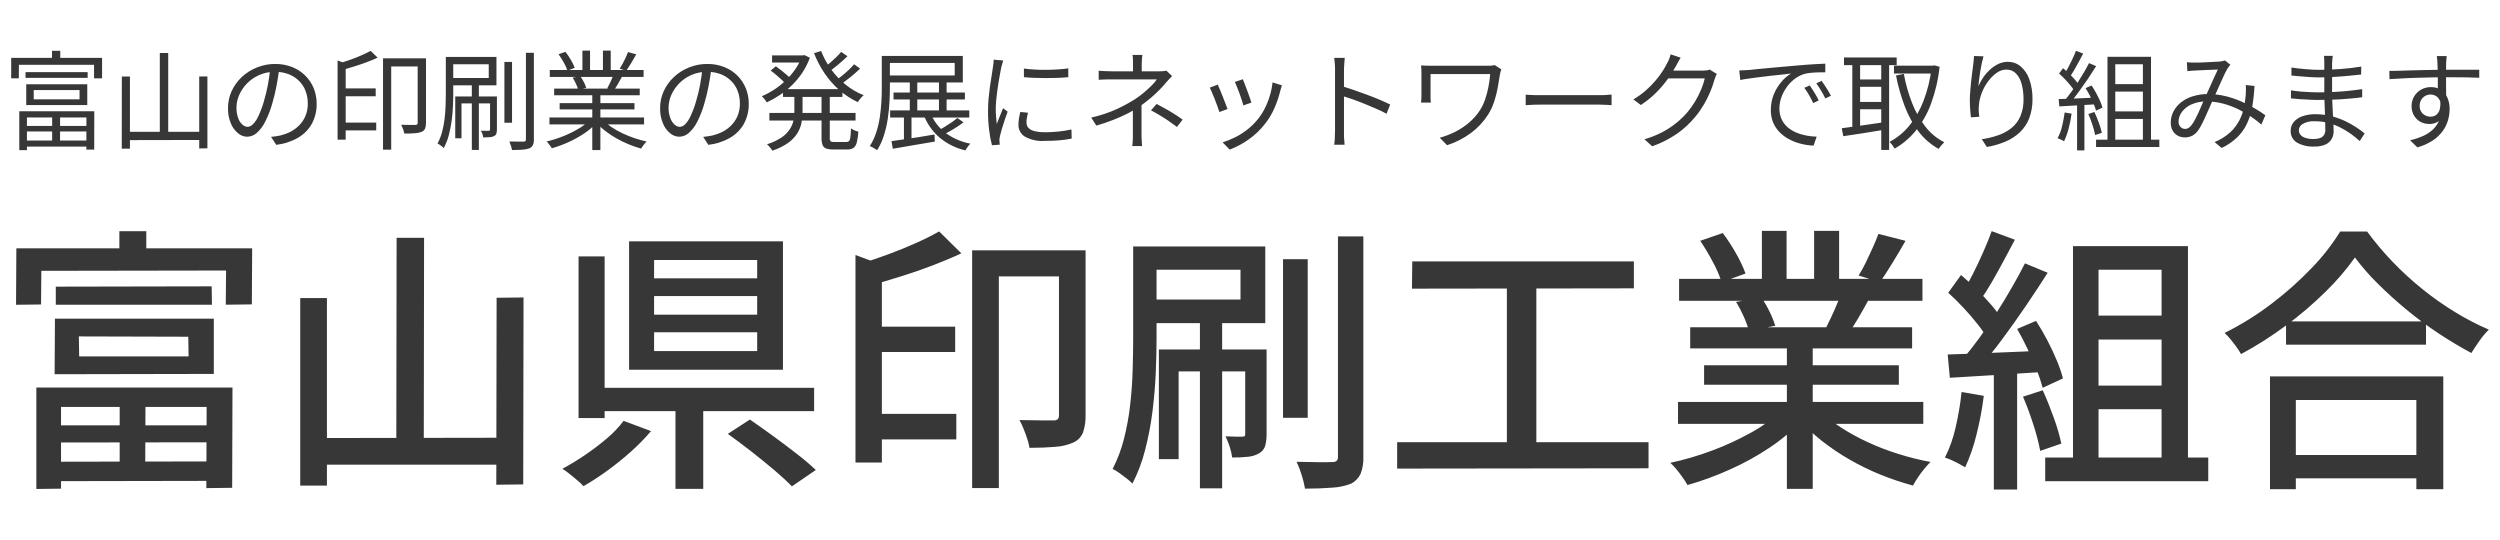 <?xml version="1.0" encoding="UTF-8"?><svg id="a" xmlns="http://www.w3.org/2000/svg" viewBox="0 0 324 70"><defs><style>.d{fill:#373737;}</style></defs><path id="b" class="d" d="M6.75,14.77h1.04s-.01,3.74-.01,3.74h-1.02v-3.74ZM3.31,9.35h8.05s0,.74,0,.74H3.31s0-.74,0-.74ZM4.37,11.67v1.2h5.94v-1.2s-5.94,0-5.94,0ZM3.4,10.92h7.91v2.7H3.4v-2.7ZM2.49,14.42h9.73s-.01,4.97-.01,4.97h-1.02s.01-4.17.01-4.17H3.49v4.24h-.99v-5.04ZM3.01,16.32h8.67v.72H3.01s0-.72,0-.72ZM3.03,18.21h8.62s0,.79,0,.79H3.03s0-.79,0-.79ZM6.75,6.58h1.06v1.55h-1.07v-1.55ZM1.44,7.5h11.79s0,2.65,0,2.65h-1.04s0-1.75,0-1.75H2.45s-.01,1.75-.01,1.75h-.99s0-2.65,0-2.65ZM20.71,6.87h1.09v10.82h-1.09V6.87ZM15.79,9.92h1.05v9.35h-1.06s.01-9.35.01-9.35ZM25.82,9.91h1.06v9.31l-1.06.02v-9.33ZM16.3,17.08h9.98v1.06s-9.97.02-9.97.02v-1.08ZM36.21,8.77c-.09.73-.21,1.49-.36,2.28-.14.78-.33,1.55-.55,2.31-.23.83-.54,1.64-.93,2.41-.27.55-.64,1.05-1.1,1.46-.34.31-.78.48-1.23.49-.44,0-.86-.17-1.19-.45-.42-.35-.74-.79-.94-1.3-.26-.63-.38-1.31-.36-1.99,0-.75.16-1.49.47-2.17.31-.68.75-1.29,1.3-1.81.57-.54,1.23-.96,1.96-1.25.76-.31,1.57-.47,2.39-.46.76-.01,1.51.13,2.22.41.63.25,1.21.63,1.69,1.11.46.47.83,1.02,1.08,1.63.26.64.38,1.32.38,2,.02.9-.2,1.79-.62,2.59-.42.76-1.04,1.38-1.79,1.82-.87.5-1.84.81-2.83.92l-.67-1.03c.22-.03.44-.06.64-.08.21-.03.39-.06.56-.1.45-.11.89-.27,1.31-.48.42-.22.81-.5,1.14-.84.34-.35.62-.76.81-1.22.21-.51.31-1.06.3-1.62,0-.54-.09-1.08-.28-1.59-.18-.49-.46-.93-.83-1.3-.38-.38-.83-.68-1.33-.88-.57-.22-1.18-.33-1.79-.32-.72-.01-1.42.13-2.08.42-.59.26-1.13.63-1.58,1.1-.42.43-.76.93-1,1.48-.22.5-.34,1.03-.35,1.57-.02.5.06.99.23,1.46.11.32.31.61.56.83.18.16.41.26.65.27.26-.02.51-.14.69-.33.3-.31.54-.68.71-1.07.29-.62.53-1.26.71-1.91.21-.7.39-1.42.52-2.14.14-.76.25-1.5.31-2.23h1.19ZM44.27,11.46h4.42v1.02h-4.42v-1.02ZM44.27,15.89h4.49v1.01h-4.49v-1.01ZM54.15,7.56h1.06v8.36c0,.25-.03.5-.12.74-.09.2-.25.35-.46.43-.29.11-.59.17-.89.18-.37.03-.81.04-1.34.04-.02-.13-.05-.25-.09-.37-.04-.13-.09-.27-.15-.41-.05-.12-.11-.24-.17-.36.42,0,.81.02,1.15.02s.59,0,.71,0c.08,0,.16-.02.22-.07.05-.07.07-.14.06-.22V7.56ZM43.75,7.84l1.05.39v9.87h-1.05V7.84ZM48.04,6.6l.9.87c-.42.2-.88.39-1.39.58s-1.03.37-1.58.54c-.54.17-1.07.33-1.58.48-.04-.15-.08-.3-.15-.45-.06-.15-.13-.3-.22-.43.48-.14.96-.3,1.46-.48s.97-.36,1.41-.56c.44-.2.82-.38,1.13-.55h0ZM49.64,7.56h5.11v1.05h-4.05v10.79h-1.06V7.56ZM65.37,8.03h.99v7.88h-.99v-7.88ZM68.17,6.84h1.02v11.21c.02.27-.03.53-.14.78-.1.18-.26.32-.45.4-.29.1-.59.15-.89.17-.38.03-.83.04-1.35.04-.04-.18-.08-.36-.14-.54-.06-.19-.13-.38-.21-.56.41,0,.79.01,1.15.01h.71c.08,0,.16-.02.23-.07.05-.07.07-.15.06-.24V6.84ZM61.15,10.99h.91v8.44h-.91v-8.44ZM63.52,12.5h.88v4.3c0,.18-.02.35-.07.52-.05.14-.16.25-.29.31-.18.09-.37.14-.57.15-.23.02-.51.03-.85.03-.01-.15-.05-.3-.1-.44-.05-.15-.12-.29-.2-.43.25,0,.47.01.65.01h.37c.05,0,.1-.02.14-.05.02-.04.03-.09.03-.13v-4.29ZM57.79,7.38h.95v4.73c0,.52-.01,1.09-.04,1.7-.03.61-.08,1.23-.17,1.87-.08.63-.21,1.25-.37,1.86-.15.58-.37,1.13-.66,1.66-.06-.08-.14-.15-.22-.22-.1-.08-.2-.15-.3-.22-.09-.06-.18-.12-.28-.16.26-.48.46-.99.6-1.52.15-.55.25-1.12.32-1.69.07-.58.11-1.15.13-1.71.02-.56.03-1.08.03-1.57v-4.73ZM58.31,7.38h6.03v3.68h-6.04v-.95h5.04v-1.78h-5.04v-.95ZM59,12.5h4.97v.9h-4.16v4.52h-.81v-5.42ZM71.21,15.22h12.26v.9h-12.26v-.9ZM71.25,9.07h12.16v.9h-12.16v-.9ZM71.83,11.48h11.08v.87h-11.09v-.87ZM72.53,13.37h9.7v.81h-9.7v-.81ZM76.77,11.88h1.04v7.57h-1.05v-7.57ZM75.48,6.56h.99v2.94h-.99v-2.94ZM78.14,6.56h1.01v2.88h-1.01v-2.88ZM76.43,15.58l.84.39c-.48.51-1.01.97-1.6,1.35-.64.43-1.32.8-2.03,1.12-.69.31-1.4.57-2.13.78-.05-.11-.12-.21-.19-.3-.07-.11-.15-.22-.24-.32-.07-.1-.16-.18-.25-.26.72-.17,1.42-.39,2.1-.66.69-.27,1.35-.59,1.99-.97.55-.31,1.06-.69,1.51-1.13ZM78.14,15.55c.33.34.69.64,1.08.9.45.3.91.57,1.4.8.51.24,1.04.46,1.57.64.53.18,1.07.33,1.61.45-.07.07-.16.17-.25.27s-.18.22-.26.34c-.07.1-.14.2-.2.31-.55-.16-1.09-.34-1.62-.56-.54-.22-1.07-.48-1.58-.77-.5-.28-.98-.6-1.43-.95-.42-.32-.81-.68-1.15-1.08l.81-.35ZM81.38,6.75l1.08.29c-.21.37-.42.75-.66,1.14s-.45.72-.64,1l-.85-.29c.13-.2.27-.42.4-.67.13-.25.26-.51.39-.77.12-.26.21-.49.29-.7ZM79.51,9.7l1.08.28c-.17.31-.34.61-.52.92-.18.3-.34.57-.5.8l-.87-.26c.14-.25.29-.54.44-.87.15-.33.28-.62.37-.87ZM72.38,7.03l.9-.31c.26.33.5.68.71,1.05.2.32.36.67.5,1.02l-.95.36c-.12-.36-.28-.71-.47-1.04-.21-.38-.44-.74-.69-1.09h0ZM74.22,10.06l.99-.18c.17.24.32.5.46.76.13.24.23.49.3.75l-1.04.21c-.08-.26-.17-.51-.29-.75-.12-.27-.27-.54-.43-.79h0ZM92.21,8.77c-.09.73-.21,1.49-.36,2.28-.14.78-.33,1.55-.55,2.31-.23.83-.54,1.64-.93,2.41-.27.55-.64,1.05-1.1,1.46-.34.31-.78.48-1.23.49-.44,0-.86-.17-1.19-.45-.42-.35-.74-.79-.94-1.3-.26-.63-.38-1.31-.36-1.99,0-.75.16-1.49.47-2.17.31-.68.75-1.29,1.3-1.81.57-.54,1.23-.96,1.96-1.25.76-.31,1.57-.47,2.39-.46.76-.01,1.51.13,2.22.41.63.25,1.21.63,1.69,1.11.46.47.83,1.02,1.08,1.63.26.64.38,1.32.38,2,.02.9-.2,1.79-.62,2.59-.42.76-1.04,1.38-1.79,1.82-.87.5-1.84.81-2.83.92l-.67-1.03c.22-.03.44-.06.64-.08.21-.03.39-.06.56-.1.45-.11.89-.27,1.31-.48.42-.22.81-.5,1.14-.84.34-.35.62-.76.81-1.22.21-.51.31-1.06.3-1.62,0-.54-.09-1.08-.28-1.59-.18-.49-.46-.93-.83-1.3-.38-.38-.83-.68-1.33-.88-.57-.22-1.18-.33-1.79-.32-.72-.01-1.42.13-2.08.42-.59.26-1.13.63-1.58,1.1-.42.43-.76.93-1,1.48-.22.5-.34,1.03-.35,1.57-.02.5.06.99.24,1.46.11.32.31.61.56.83.18.16.41.26.65.27.26-.02.51-.14.69-.33.3-.31.54-.68.71-1.07.29-.62.53-1.26.71-1.91.21-.7.39-1.42.52-2.14.14-.76.25-1.5.32-2.23h1.18ZM101.48,11.55h7.7v1.01h-7.7v-1.01ZM100.06,7.18h4.17v.92h-4.17v-.92ZM99.71,14.64h11.17v.98h-11.17v-.98ZM103.88,7.18h.18l.2-.04.7.34c-.25.68-.57,1.32-.97,1.93-.39.58-.84,1.13-1.34,1.62-.49.48-1.02.91-1.59,1.29-.54.36-1.11.68-1.69.95-.08-.15-.18-.29-.29-.42-.11-.13-.22-.26-.35-.38.55-.23,1.07-.51,1.57-.83.53-.34,1.02-.74,1.48-1.17.46-.44.88-.92,1.25-1.44.36-.51.65-1.06.88-1.64v-.2ZM102.96,12.02h1.05v2.41c0,.48-.04.97-.13,1.44-.09.49-.27.95-.53,1.38-.31.49-.71.91-1.18,1.25-.64.45-1.34.79-2.08,1.03-.05-.1-.11-.19-.18-.28-.08-.1-.16-.2-.25-.3-.08-.09-.16-.17-.25-.25.67-.21,1.31-.51,1.9-.9.42-.28.78-.64,1.06-1.07.23-.35.39-.74.47-1.15.07-.39.11-.78.11-1.18v-2.39ZM106.42,6.62c.33.85.77,1.66,1.31,2.39.54.74,1.17,1.41,1.89,1.98.7.57,1.48,1.02,2.31,1.35-.1.08-.19.16-.27.26-.09.11-.18.21-.27.32-.08.1-.15.2-.21.32-.85-.4-1.65-.91-2.36-1.53-.73-.64-1.38-1.37-1.93-2.17-.56-.83-1.03-1.71-1.39-2.65l.91-.28ZM99.88,9.15l.67-.56c.21.15.44.32.68.51.24.19.46.38.68.56.21.18.39.34.53.48l-.7.64c-.16-.18-.33-.35-.51-.51-.21-.19-.43-.39-.67-.59s-.46-.38-.69-.54ZM109.03,6.73l.8.56c-.35.35-.75.7-1.18,1.06s-.82.67-1.18.92l-.66-.5c.23-.18.49-.39.76-.62.28-.24.54-.48.8-.73.23-.22.44-.45.65-.7ZM110.69,8.33l.78.56c-.37.36-.79.73-1.26,1.11-.47.37-.9.7-1.29.97l-.64-.5c.25-.19.53-.4.83-.64.3-.24.59-.49.87-.76.28-.27.52-.51.71-.74h0ZM106.46,12.07h1.08v5.81c-.02.15.02.3.1.43.14.08.3.11.46.09h1.61c.13,0,.25-.04.34-.13.1-.15.15-.33.16-.51.03-.25.06-.63.08-1.12.14.1.29.18.45.25.16.07.33.13.5.17-.02.47-.09.94-.2,1.4-.06.28-.21.53-.43.71-.24.15-.53.22-.81.2h-1.83c-.31.01-.63-.03-.92-.13-.21-.08-.37-.25-.45-.46-.1-.29-.14-.6-.13-.91v-5.79ZM115.8,11.99h9.25v.9h-9.25v-.9ZM115.36,14.31h10.26v.92h-10.26v-.92ZM117.91,10.6h.97v4.19h-.97v-4.19ZM117.15,14.64h.98v3.77h-.98v-3.77ZM121.69,10.59h.99v4.16h-.99v-4.16ZM114.28,7.25h1.05v4.12c0,.59-.02,1.23-.06,1.93-.04.7-.11,1.41-.22,2.14-.11.72-.28,1.43-.5,2.13-.21.67-.5,1.31-.88,1.9-.07-.06-.17-.12-.28-.19-.11-.07-.23-.14-.34-.2-.1-.06-.21-.11-.32-.15.36-.56.64-1.16.84-1.79.21-.65.36-1.31.46-1.98.1-.68.16-1.34.2-1.98s.05-1.25.05-1.81v-4.12ZM114.9,7.25h9.88v3.44h-9.88v-.91h8.83v-1.62h-8.83v-.91ZM115.54,18.29l1.6-.23c.61-.09,1.25-.19,1.93-.29s1.36-.22,2.04-.34l.04.92c-.96.17-1.93.33-2.89.49-.97.16-1.81.3-2.55.44l-.17-.98ZM120.6,14.68c.4,1,1.07,1.88,1.93,2.53.96.71,2.06,1.19,3.23,1.41-.13.12-.25.26-.35.41-.11.15-.21.3-.29.46-1.23-.28-2.38-.85-3.35-1.66-.92-.79-1.62-1.8-2.06-2.93l.88-.21ZM124.07,15.29l.8.56c-.41.32-.84.61-1.28.87-.47.28-.9.52-1.29.71l-.67-.52c.25-.14.53-.3.83-.49.3-.19.6-.38.88-.57.25-.17.5-.36.73-.56h0ZM132.69,8.88c.38.06.83.1,1.34.13s1.04.05,1.58.04,1.07-.02,1.57-.06c.5-.03.92-.08,1.27-.13v1.14c-.37.04-.81.07-1.31.09-.5.02-1.02.03-1.55.03s-1.06-.01-1.56-.03-.95-.05-1.33-.09v-1.12ZM133.24,14.58c-.07.25-.12.48-.15.69-.04.2-.06.4-.06.6,0,.16.03.32.1.47.08.17.21.31.36.41.22.14.47.23.72.28.39.08.78.11,1.18.11.6,0,1.2-.03,1.79-.09.56-.06,1.13-.15,1.68-.27l.03,1.18c-.51.1-1.02.18-1.53.22-.58.05-1.24.08-1.97.08-.9.07-1.79-.13-2.58-.56-.52-.33-.84-.92-.82-1.54,0-.25.02-.5.06-.75.04-.27.1-.57.18-.9l1.01.1ZM130.02,7.81c-.02.07-.04.17-.08.29l-.1.35c-.03.12-.06.22-.08.3-.05.26-.1.56-.17.9-.07.34-.13.7-.19,1.09-.06.39-.12.78-.17,1.18s-.09.78-.13,1.15c-.03.37-.05.72-.05,1.04,0,.35.01.67.04.98.02.31.05.63.09.98.08-.21.17-.44.27-.69s.19-.48.29-.72c.1-.24.18-.45.26-.64l.59.45c-.12.33-.25.7-.39,1.11s-.26.79-.37,1.16c-.11.37-.18.66-.23.88-.02.1-.04.21-.06.34-.02.1-.02.2-.01.29,0,.07.02.16.02.25,0,.09.01.17.02.25l-1.01.07c-.17-.63-.29-1.27-.36-1.91-.11-.86-.16-1.72-.15-2.58,0-.51.02-1.04.07-1.57.05-.54.11-1.06.18-1.57.07-.51.15-.98.22-1.4s.12-.78.16-1.07c.03-.17.05-.34.07-.51.02-.16.03-.32.03-.48l1.25.11ZM148.05,7.12c-.03.19-.05.39-.06.59-.01.23-.02.45-.02.64v1.38h-1.13v-1.38c0-.2,0-.41-.01-.64,0-.2-.02-.39-.06-.59h1.29ZM151.89,9.87c-.12.13-.25.27-.4.42-.15.15-.27.29-.38.42-.23.29-.52.61-.86.95-.34.35-.71.69-1.12,1.04-.41.35-.84.68-1.28.99-.52.36-1.07.69-1.63.98-.62.31-1.25.6-1.9.85-.68.27-1.42.52-2.23.76l-.67-1.04c1.15-.26,2.28-.63,3.35-1.12.8-.37,1.57-.79,2.32-1.26.41-.27.81-.56,1.18-.88.37-.31.7-.62.99-.91.25-.24.47-.5.66-.78h-5.81c-.16,0-.35,0-.57,0s-.43.01-.63.02c-.2,0-.38.02-.52.03v-1.17c.23.02.52.03.85.05s.61.02.85.02h6.19c.16,0,.32,0,.48-.02.14-.01.27-.03.41-.06l.73.7ZM147.94,13.1v.97c0,.37,0,.76,0,1.16,0,.41,0,.8,0,1.17v.98c0,.16,0,.33.01.52,0,.19.02.37.03.55,0,.18.02.34.03.48h-1.27c.02-.13.04-.29.05-.46.01-.17.02-.36.03-.55,0-.19,0-.37,0-.52v-.92c0-.34,0-.69,0-1.05,0-.36,0-.7,0-1.02v-.8l1.12-.49ZM152.55,16.46c-.4-.3-.78-.57-1.13-.81s-.7-.46-1.06-.68c-.35-.21-.75-.44-1.19-.67l.73-.83c.44.23.83.45,1.18.64.35.2.7.4,1.04.62.34.21.73.47,1.15.77l-.73.95ZM161.07,10.27c.07.14.15.35.25.62s.21.57.33.88c.12.31.22.6.32.88.09.28.16.49.21.65l-1.04.36c-.04-.16-.1-.37-.19-.64-.09-.27-.19-.56-.3-.88-.11-.31-.22-.6-.34-.88l-.27-.64,1.02-.35ZM166.14,11.06c-.05.14-.09.27-.12.38s-.06.22-.09.32c-.19.77-.44,1.52-.76,2.25-.32.73-.73,1.42-1.23,2.05-.62.79-1.35,1.49-2.18,2.06-.74.52-1.54.94-2.39,1.27l-.92-.94c.57-.18,1.12-.4,1.65-.67.56-.28,1.09-.62,1.58-1.01.49-.38.93-.82,1.32-1.3.35-.43.65-.89.9-1.39.27-.52.49-1.07.66-1.64.18-.58.3-1.17.36-1.76l1.21.38ZM157.82,10.97c.07.16.17.37.28.64.11.27.23.57.36.89.13.32.25.63.36.92s.21.53.27.71l-1.06.39c-.06-.18-.14-.42-.24-.72s-.23-.62-.36-.95c-.13-.33-.26-.63-.37-.9s-.21-.47-.27-.59l1.04-.4ZM173.02,17.1v-8.15c0-.2,0-.43-.03-.71-.02-.25-.04-.5-.08-.74h1.37c-.02.21-.04.45-.06.73-.02.28-.04.52-.04.73v2.93c0,.57,0,1.14,0,1.71s0,1.09,0,1.58v1.92c0,.15,0,.32,0,.52,0,.2.02.4.04.6.02.2.03.38.04.54h-1.35c.04-.26.07-.53.08-.8.01-.31.02-.6.02-.86h0ZM173.95,11.17c.46.14.96.31,1.52.5.56.19,1.12.4,1.7.61.58.21,1.13.43,1.65.65s.97.43,1.35.62l-.48,1.19c-.4-.22-.85-.45-1.36-.66-.51-.22-1.02-.44-1.55-.65-.53-.21-1.04-.41-1.53-.58-.49-.17-.93-.31-1.31-.43v-1.25ZM194.57,9s-.04.11-.07.2c-.03.08-.05.17-.07.26-.02.09-.03.16-.04.2-.08.55-.18,1.13-.29,1.73-.11.61-.27,1.21-.46,1.8-.2.6-.46,1.16-.8,1.69-.59.92-1.35,1.73-2.23,2.37-.93.69-1.96,1.22-3.07,1.57l-.95-.97c.69-.19,1.37-.45,2.01-.77.65-.33,1.25-.73,1.8-1.2.54-.46,1.01-.99,1.4-1.59.28-.44.5-.91.67-1.4.18-.53.32-1.07.43-1.62.11-.55.18-1.11.23-1.67h-7.73v2.8c0,.1,0,.24,0,.4,0,.16.02.33.04.5h-1.27c.02-.17.03-.33.04-.48,0-.15.01-.29.01-.42v-2.98c0-.16,0-.31-.01-.47s-.02-.31-.04-.47c.2,0,.42.02.66.03s.52.01.83.01h7.18c.16,0,.32,0,.47-.02.14-.01.28-.03.41-.06l.85.54ZM197.73,12.27l.52.03c.21.01.43.02.68.03.25,0,.5,0,.75,0h7.67c.35,0,.66,0,.91-.03s.45-.03.6-.04v1.37l-.62-.04c-.28-.02-.57-.03-.88-.03h-7.69c-.38,0-.75,0-1.09.02s-.63.03-.85.05v-1.37ZM222.51,9.59c-.07.11-.14.23-.18.36-.06.14-.1.27-.14.39-.14.52-.32,1.04-.53,1.53-.24.58-.52,1.14-.84,1.68-.33.56-.7,1.1-1.12,1.6-.66.8-1.43,1.51-2.27,2.12-1.02.71-2.13,1.28-3.3,1.69l-1.01-.91c.8-.23,1.57-.54,2.31-.92.65-.34,1.26-.74,1.83-1.2.52-.42,1.01-.89,1.44-1.4.37-.44.71-.92,1-1.41.3-.5.55-1.01.78-1.55.19-.45.35-.93.46-1.41h-5.19l.45-1.01h4.47c.17,0,.35-.01.52-.03.13-.02.27-.05.39-.1l.94.58ZM217.82,7.46c-.12.19-.24.39-.35.6-.11.21-.2.38-.27.51-.32.57-.67,1.13-1.05,1.66-.45.63-.95,1.21-1.5,1.76-.61.61-1.28,1.15-2,1.62l-.97-.73c.58-.33,1.12-.72,1.62-1.16.45-.39.87-.82,1.26-1.28.33-.39.64-.8.92-1.23.22-.34.42-.7.6-1.06.1-.16.18-.33.24-.51.08-.19.14-.39.19-.6l1.3.43ZM225.41,9.13c.26,0,.5-.02.72-.03l.52-.03c.22-.03.55-.06.97-.1s.91-.09,1.46-.14c.55-.05,1.14-.1,1.78-.16l1.92-.17c.51-.05,1-.09,1.46-.12s.88-.06,1.27-.08c.39-.02.74-.04,1.05-.05v1.12c-.26,0-.56,0-.9.01-.34,0-.67.03-.99.06-.29.02-.58.07-.85.15-.49.15-.94.4-1.34.72-.39.32-.73.69-1.01,1.11-.27.4-.49.84-.64,1.3-.14.42-.21.86-.22,1.3-.01.49.08.97.28,1.42.18.39.44.74.76,1.03.33.28.7.52,1.1.69.42.18.86.31,1.31.4.45.09.92.14,1.38.15l-.4,1.16c-.53-.02-1.05-.09-1.57-.22-.52-.12-1.02-.31-1.5-.55-.47-.23-.9-.54-1.27-.9-.37-.36-.67-.8-.88-1.27-.22-.53-.33-1.09-.32-1.67,0-.69.12-1.38.38-2.02.24-.59.57-1.14.99-1.63.35-.43.77-.79,1.25-1.08-.3.04-.67.08-1.11.13l-1.42.15c-.5.05-1.01.11-1.52.18s-.98.13-1.42.19c-.44.06-.81.12-1.11.19l-.13-1.22ZM234.55,11.07c.1.15.23.34.37.57.14.23.29.46.43.7.13.22.25.45.35.68l-.71.34c-.16-.35-.34-.69-.53-1.03-.19-.33-.39-.64-.62-.95l.71-.31ZM236.08,10.48c.11.15.24.34.39.56s.3.46.44.69c.14.24.27.46.38.68l-.73.35c-.17-.35-.35-.69-.55-1.02-.2-.34-.41-.65-.62-.94l.69-.32ZM245.46,8.51h5.18v1.02h-5.18v-1.02ZM238.98,7.45h6.83v.99h-6.83v-.99ZM240.62,10.3h3.63v.95h-3.62v-.95ZM240.62,13.21h3.63v.95h-3.62v-.95ZM250.32,8.51h.2l.18-.04.67.18c-.17,1.66-.56,3.29-1.13,4.85-.47,1.26-1.14,2.43-1.98,3.47-.76.92-1.67,1.69-2.7,2.29-.08-.13-.19-.29-.32-.46-.11-.15-.23-.29-.36-.41.96-.51,1.82-1.2,2.51-2.04.8-.97,1.43-2.06,1.88-3.23.54-1.4.9-2.87,1.06-4.37v-.24ZM246.74,9.59c.23,1.28.59,2.54,1.06,3.75.42,1.09,1,2.12,1.71,3.05.66.86,1.51,1.56,2.47,2.05-.09.08-.17.16-.25.25-.09.1-.18.21-.27.31-.08.1-.15.2-.21.3-1.01-.56-1.9-1.33-2.6-2.25-.75-.99-1.34-2.08-1.78-3.23-.5-1.31-.88-2.66-1.15-4.04l1.01-.2ZM240.06,7.82h1.01v9.09h-1.01V7.82ZM243.81,7.82h1.02v11.61h-1.02V7.82ZM238.69,16.62c.47-.07,1-.14,1.6-.22s1.24-.17,1.91-.27c.68-.1,1.36-.2,2.04-.3l.06.97c-.96.16-1.92.32-2.88.47-.96.15-1.8.28-2.53.38l-.2-1.04ZM257.06,7.29c-.07.26-.15.56-.22.9-.07.34-.14.69-.2,1.06-.06.37-.11.72-.15,1.06-.04.34-.07.63-.09.87.16-.38.36-.75.59-1.09.25-.38.54-.72.87-1.03.33-.31.7-.56,1.1-.76.39-.19.82-.29,1.25-.29.61,0,1.19.2,1.66.59.52.45.91,1.02,1.13,1.67.29.82.42,1.68.41,2.55.02.86-.13,1.72-.43,2.53-.27.69-.69,1.3-1.22,1.81-.55.51-1.18.91-1.87,1.2-.77.32-1.57.55-2.39.69l-.66-1.01c.72-.1,1.43-.27,2.12-.51.63-.21,1.21-.53,1.73-.94.5-.41.9-.93,1.15-1.52.29-.71.43-1.47.41-2.24,0-.66-.08-1.33-.25-1.97-.13-.51-.38-.97-.74-1.35-.33-.33-.77-.5-1.23-.49-.45,0-.89.15-1.26.42-.42.3-.79.67-1.1,1.09-.33.44-.6.92-.8,1.43-.19.46-.32.95-.38,1.45-.04.26-.05.53-.05.8,0,.31.03.62.08.92l-1.08.08c-.04-.26-.07-.58-.1-.97-.03-.38-.05-.8-.05-1.26,0-.33.02-.69.05-1.1s.07-.82.11-1.23c.04-.42.09-.82.14-1.2l.13-.99c.03-.21.05-.42.07-.62.02-.2.03-.39.04-.58l1.23.04ZM273.68,10.9h4.54v.97h-4.54v-.97ZM273.68,14.44h4.54v.97h-4.54v-.97ZM273.13,7.36h5.64v11.33h-1.05v-10.36h-3.58v10.36h-1.01V7.36ZM271.65,18.1h8.2v.95h-8.2v-.95ZM269.04,6.58l.94.36c-.17.33-.35.69-.56,1.06-.21.38-.41.73-.6,1.07-.2.34-.39.64-.57.9l-.74-.32c.18-.27.36-.59.55-.94.19-.36.37-.73.55-1.11.18-.38.33-.72.44-1.03h0ZM270.74,8.18l.92.39c-.33.53-.69,1.09-1.08,1.67-.4.58-.8,1.15-1.2,1.7-.4.55-.78,1.03-1.13,1.43l-.67-.35c.27-.32.55-.68.84-1.08.29-.4.58-.82.86-1.26.28-.44.55-.87.8-1.3s.47-.83.66-1.21h0ZM266.85,9.54l.52-.7c.26.21.53.45.8.71s.52.52.74.78c.19.21.37.45.52.69l-.56.81c-.16-.26-.33-.51-.52-.74-.22-.27-.46-.54-.72-.81-.26-.27-.52-.52-.78-.75h0ZM270.29,11.42l.78-.34c.21.31.4.63.59.98.19.35.35.68.5,1.01.13.28.24.58.32.88l-.83.39c-.09-.31-.2-.61-.32-.9-.14-.33-.3-.68-.48-1.04-.17-.34-.36-.67-.57-.99h0ZM266.81,12.84c.63-.02,1.38-.04,2.25-.08.88-.03,1.78-.07,2.7-.12v.87c-.89.06-1.75.11-2.6.15l-2.27.13-.09-.95ZM270.65,14.78l.78-.27c.21.43.4.9.58,1.4.16.42.29.86.39,1.3l-.87.29c-.09-.45-.2-.89-.35-1.32-.17-.51-.34-.98-.53-1.41h0ZM267.58,14.58l.9.15c-.09.66-.22,1.31-.39,1.95-.14.56-.34,1.11-.59,1.63-.08-.05-.16-.1-.24-.14l-.31-.14c-.09-.05-.19-.09-.29-.12.26-.48.46-1,.58-1.53.14-.59.26-1.19.34-1.8h0ZM269.19,13.24h.95v6.25h-.95v-6.25ZM283.43,8.07l.55.03c.19,0,.36.01.5.01.19,0,.43,0,.72-.01s.6-.02.92-.04c.32-.02.62-.03.9-.05s.49-.03.63-.03c.14-.02.27-.04.39-.06.11-.02.21-.05.32-.09l.7.57c-.07.07-.13.15-.19.22s-.12.15-.17.24c-.2.33-.37.68-.53,1.03-.21.44-.42.92-.65,1.44-.23.52-.45,1.02-.68,1.49l-.45,1.03-.5,1.12c-.17.38-.33.73-.5,1.06-.14.28-.29.55-.47.81-.2.31-.48.57-.8.75-.3.15-.63.22-.97.22-.49.01-.96-.17-1.3-.52-.36-.38-.54-.88-.52-1.4,0-.51.12-1.01.36-1.46.24-.46.58-.86.99-1.18.46-.35.97-.62,1.53-.78.63-.19,1.29-.29,1.95-.28.77,0,1.53.09,2.27.27.71.17,1.39.41,2.06.7.6.27,1.18.57,1.75.9.53.31.98.6,1.35.88l-.52,1.2c-.44-.38-.9-.73-1.39-1.06-.53-.36-1.1-.68-1.68-.96-.62-.29-1.26-.53-1.92-.7-.68-.18-1.39-.27-2.09-.27-.68-.02-1.35.11-1.97.38-.49.21-.92.55-1.25.98-.27.36-.42.79-.43,1.24-.02.26.08.52.26.71.15.16.36.24.58.25.15,0,.3-.04.43-.11.16-.1.3-.23.41-.38.17-.23.32-.46.45-.71.15-.28.3-.58.45-.91.15-.33.29-.66.43-.99.14-.33.28-.65.42-.94.19-.41.38-.84.57-1.27.19-.44.38-.86.57-1.27.19-.41.37-.78.52-1.12-.14,0-.34.02-.6.03s-.54.02-.83.03l-.85.04-.64.03c-.15,0-.32.02-.5.03-.18.01-.36.03-.53.05l-.06-1.13ZM292.18,11.14c-.04.91-.14,1.81-.29,2.7-.13.76-.36,1.5-.69,2.2-.31.66-.74,1.25-1.26,1.76-.59.56-1.27,1.03-2.01,1.38l-.92-.77c.73-.29,1.41-.71,2-1.24.49-.44.89-.97,1.2-1.55.28-.53.48-1.1.6-1.69.11-.54.19-1.08.24-1.62,0-.21.02-.43.02-.66,0-.21,0-.42-.02-.63l1.13.12ZM302.33,7.22c-.02.12-.04.26-.05.41-.01.15-.03.33-.04.53,0,.14,0,.35,0,.63,0,.28,0,.59,0,.94v2.04c0,.47,0,.96.03,1.47s.04,1.01.07,1.5c.03.49.05.93.07,1.33.02.4.03.72.03.95,0,.33-.08.65-.23.94-.17.32-.44.58-.77.74-.46.21-.96.31-1.46.29-.8.05-1.61-.13-2.31-.52-.52-.33-.83-.92-.8-1.53,0-.41.13-.8.39-1.12.3-.35.68-.6,1.11-.75.56-.19,1.15-.29,1.74-.27.7,0,1.4.08,2.08.26.61.16,1.21.38,1.79.65.5.24.98.51,1.44.82.42.28.77.54,1.04.76l-.64.99c-.35-.32-.71-.62-1.1-.9-.43-.31-.89-.58-1.36-.83-.5-.26-1.03-.46-1.58-.61-.59-.16-1.19-.23-1.8-.23-.53-.03-1.06.08-1.53.34-.31.16-.51.48-.52.83,0,.21.07.41.2.57.17.2.38.34.63.41.36.11.74.17,1.12.15.25,0,.5-.03.74-.1.21-.06.4-.19.54-.37.15-.22.22-.48.2-.74,0-.27,0-.62-.02-1.06-.01-.43-.03-.9-.04-1.38-.02-.49-.04-.96-.05-1.42-.01-.46-.02-.84-.02-1.15v-1.96c0-.33,0-.64,0-.94,0-.3,0-.57,0-.81,0-.11,0-.26-.01-.43,0-.14-.02-.27-.04-.41h1.19ZM296.97,8.75c.23.04.5.07.81.11.31.04.63.07.97.1.34.03.67.06.98.07s.59.02.82.02c.89,0,1.79-.03,2.72-.1.93-.07,1.85-.17,2.75-.32l-.02,1.03c-.51.06-1.07.11-1.68.17-.61.06-1.23.1-1.87.14s-1.27.06-1.9.06c-.33,0-.71-.01-1.16-.04s-.89-.06-1.32-.1c-.43-.04-.8-.07-1.1-.1v-1.03ZM296.9,11.71c.25.04.53.07.84.11s.63.07.95.08c.33.02.64.03.94.05.3.01.57.02.8.02.68,0,1.34-.02,1.98-.05.64-.03,1.27-.08,1.89-.14.62-.06,1.23-.14,1.84-.23v1.05c-.48.07-.95.12-1.41.16-.46.04-.92.08-1.39.11-.46.03-.93.05-1.41.06-.48.01-.99.02-1.52.02-.32,0-.68,0-1.1-.03-.42-.02-.84-.04-1.26-.07-.42-.03-.8-.06-1.14-.1v-1.05ZM317.09,7.25s0,.13-.02.25c-.01.12-.02.24-.03.36,0,.12-.01.21-.02.27,0,.18-.01.42-.01.73v1.01c0,.36,0,.73,0,1.11,0,.37,0,.72.01,1.05,0,.33,0,.6,0,.83l-1.08-.53v-1.52c0-.35,0-.7,0-1.04s-.01-.66-.02-.95-.02-.51-.03-.67c0-.19-.02-.37-.04-.54-.02-.17-.03-.29-.04-.34h1.27ZM309.65,9.19c.38,0,.82,0,1.3-.02s1-.03,1.55-.05c.55-.02,1.1-.03,1.66-.04l1.62-.03c.52,0,1-.01,1.43-.01h2.44c.37,0,.7,0,.98,0s.51,0,.68,0v1.04c-.41-.02-.93-.03-1.59-.05-.66-.01-1.5-.02-2.53-.02-.61,0-1.24,0-1.9.02-.66.01-1.32.03-1.98.05-.66.02-1.3.04-1.92.08-.62.03-1.19.07-1.71.1l-.02-1.08ZM317,13.27c.02.53-.08,1.06-.27,1.55-.15.38-.41.71-.76.94-.34.21-.73.32-1.13.31-.29,0-.58-.05-.85-.15-.27-.1-.53-.25-.74-.45-.22-.21-.4-.46-.52-.74-.13-.32-.19-.66-.19-1,0-.44.11-.87.34-1.25.22-.36.53-.66.9-.87.37-.21.8-.32,1.23-.32.48-.02.96.11,1.36.37.36.25.65.6.82,1.01.19.46.29.95.28,1.45,0,.48-.07.96-.2,1.43-.14.5-.37.97-.67,1.4-.35.48-.78.9-1.27,1.23-.63.41-1.31.72-2.04.92l-.94-.92c.59-.13,1.16-.33,1.71-.57.47-.21.9-.5,1.27-.85.34-.33.61-.73.79-1.18.19-.49.28-1.01.27-1.54.05-.49-.1-.98-.41-1.37-.25-.27-.61-.42-.98-.42-.24,0-.48.06-.69.18-.22.12-.4.3-.52.51-.14.24-.21.52-.2.8-.02.39.14.76.43,1.02.28.24.63.37,1,.36.27,0,.53-.08.74-.25.22-.19.38-.45.44-.74.09-.41.1-.83.02-1.24l.77.39Z"/><path id="c" class="d" d="M15.51,51.23l3.35.04-.04,9.43-3.31-.04v-9.43ZM7.23,37.15l20.2-.04.04,2.38H7.23v-2.34ZM10.22,43.6l.04,2.59h14.18l-.04-2.55-14.18-.04ZM7.12,41.3h20.59v7.16l-20.63.04.04-7.2ZM4.71,50.22h25.42l-.04,13-3.35.04.04-10.52H7.91v10.59l-3.2.04v-13.14ZM6.4,55.12h21.85l.04,2.2-21.85.03-.04-2.23ZM6.44,59.84l21.78-.04.04,2.52-21.82.04v-2.52ZM15.47,29.96h3.49v4.36l-3.49.04v-4.39ZM2.12,32.18h30.56l-.04,7.27-3.38.04.04-4.43-23.94.04-.04,4.36-3.24.04.04-7.31ZM51.4,30.82h3.56l-.04,27.94-3.56.04.04-27.97ZM38.91,38.63h3.46v24.3h-3.46v-24.3ZM64.36,38.59l3.49-.04-.04,24.23-3.49.04.04-24.23ZM40.56,56.77l25.31-.04.04,3.49h-25.31l-.04-3.46ZM84.77,38.37v2.41h13.36v-2.41h-13.36ZM84.77,43.05v2.45h13.36v-2.44h-13.36ZM84.77,33.69v2.38h13.36v-2.37h-13.36ZM81.53,31.28h19.94v16.64h-19.94v-16.64ZM94.31,56.24l2.88-1.87c.93.65,1.94,1.36,3.01,2.14s2.1,1.55,3.08,2.32c.85.65,1.67,1.35,2.45,2.08l-3.1,2.12c-.58-.6-1.34-1.3-2.29-2.11-.95-.8-1.96-1.62-3.02-2.45-1.07-.83-2.07-1.58-3.01-2.25ZM87.54,51.56h3.6v11.8h-3.6v-11.8ZM76.96,50.26h28.55v3.02h-28.55v-3.02ZM74.98,33.23h3.38v20.95h-3.38v-20.95ZM80.81,54.54l3.56,1.33c-.8.94-1.66,1.83-2.59,2.65-.98.88-2,1.7-3.06,2.47-1,.73-2.03,1.4-3.1,2.02-.25-.28-.52-.53-.81-.77-.32-.28-.66-.55-1.01-.83-.29-.24-.6-.46-.91-.66,1.03-.55,2.02-1.16,2.99-1.82.98-.67,1.93-1.39,2.83-2.16.78-.66,1.49-1.4,2.1-2.22ZM112.49,42.34h11.3v3.28h-11.3v-3.28ZM112.49,53.64h11.45v3.31h-11.45v-3.31ZM137.23,32.44h3.46v21.38c.02.75-.09,1.49-.32,2.2-.23.59-.68,1.07-1.26,1.33-.74.32-1.53.51-2.34.56-.93.08-2.05.13-3.35.13-.06-.4-.16-.79-.29-1.17-.14-.44-.31-.89-.49-1.33-.15-.38-.32-.75-.52-1.1.96.02,1.87.04,2.72.04h1.68c.21.03.41-.03.58-.16.11-.16.16-.36.14-.56v-21.31ZM110.87,33.05l3.42,1.26v25.63h-3.42v-26.89ZM121.71,29.99l2.88,2.84c-1.13.53-2.35,1.04-3.67,1.55s-2.66.97-4.03,1.4c-1.37.43-2.7.83-4,1.19-.12-.49-.29-.97-.49-1.44-.19-.49-.43-.95-.7-1.4,1.2-.38,2.42-.8,3.65-1.26s2.41-.94,3.51-1.44c1.11-.5,2.05-.98,2.85-1.44ZM125.99,32.44h13.07v3.38h-9.61v27.43h-3.46v-30.82ZM166.28,33.59h3.2v20.56h-3.2v-20.56ZM173.41,30.64h3.28v28.48c.04.78-.08,1.57-.36,2.3-.26.54-.69.99-1.22,1.26-.78.3-1.61.48-2.45.52-1.01.08-2.18.13-3.53.13-.1-.58-.24-1.16-.42-1.72-.18-.6-.4-1.19-.67-1.76,1.01.02,1.95.04,2.83.05.88.01,1.47,0,1.78-.02.21.02.42-.03.59-.16.13-.17.19-.38.16-.59v-28.48ZM155.51,41.69h2.88v21.6h-2.88v-21.6ZM161.38,45.29h2.77v10.91c.01.53-.05,1.07-.18,1.58-.13.42-.41.76-.79.97-.45.25-.95.41-1.46.45-.68.07-1.35.1-2.03.09-.06-.47-.17-.94-.32-1.39-.15-.46-.33-.91-.54-1.35.53.02.98.04,1.37.04h.79c.19,0,.31-.03.34-.09.04-.11.06-.23.05-.34v-10.87ZM146.87,31.94h3.02v12.02c0,1.39-.04,2.89-.11,4.5-.07,1.61-.22,3.26-.43,4.95-.21,1.66-.53,3.31-.95,4.93-.38,1.5-.93,2.96-1.64,4.34-.23-.24-.47-.47-.74-.67-.32-.25-.65-.49-.97-.72-.27-.19-.55-.37-.85-.52.64-1.25,1.14-2.58,1.48-3.94.36-1.44.63-2.9.79-4.37.17-1.49.28-2.96.32-4.41s.07-2.81.07-4.09v-12.02ZM148.46,31.94h15.52v9.94h-15.52v-3.06h12.31v-3.86h-12.31v-3.02ZM150.19,45.29h12.6v2.84h-10.04v11.37h-2.56v-14.22ZM183.02,33.88h28.73v3.49l-28.76.04.04-3.53ZM181.07,57.31h32.58v3.38l-32.58.04v-3.42ZM195.29,35.71l3.82.04v22.97l-3.82-.04v-22.97ZM217.47,52.09h31.79v2.84h-31.79v-2.84ZM217.61,36.14h31.54v2.84h-31.54v-2.84ZM219.05,42.41h28.76v2.74h-28.76v-2.74ZM220.85,47.34h25.24v2.52h-25.24v-2.52ZM231.58,43.74h3.35v19.62h-3.35v-19.62ZM228.34,29.92h3.2v7.56h-3.2v-7.56ZM235.11,29.92h3.24v7.38h-3.24v-7.38ZM230.72,53.28l2.74,1.26c-1.23,1.31-2.6,2.47-4.1,3.46-1.64,1.1-3.38,2.06-5.19,2.86-1.77.8-3.6,1.47-5.47,2-.19-.34-.4-.67-.63-.99-.25-.35-.52-.69-.79-1.03-.25-.31-.52-.6-.81-.86,1.84-.39,3.64-.92,5.4-1.58,1.74-.64,3.42-1.42,5.04-2.32,1.39-.75,2.68-1.69,3.82-2.79ZM235.79,53.21c.85.81,1.77,1.53,2.75,2.16,1.12.73,2.3,1.37,3.51,1.93,1.29.6,2.62,1.11,3.98,1.53,1.36.43,2.75.78,4.16,1.04-.24.24-.51.54-.81.9-.3.36-.57.73-.83,1.12-.25.38-.46.73-.63,1.04-1.43-.39-2.84-.86-4.22-1.42-1.38-.56-2.72-1.22-4.01-1.96-1.26-.72-2.46-1.54-3.6-2.43-1.07-.84-2.06-1.78-2.93-2.83l2.63-1.08ZM243.43,30.31l3.53.9c-.55.96-1.12,1.92-1.71,2.88-.59.96-1.12,1.79-1.6,2.48l-2.77-.86c.31-.5.62-1.07.94-1.71.31-.64.61-1.28.9-1.93.29-.65.53-1.23.72-1.76h0ZM238.64,37.94l3.56.86c-.46.84-.91,1.65-1.37,2.43-.4.69-.83,1.36-1.3,2l-2.84-.83c.33-.65.69-1.39,1.06-2.23s.67-1.58.89-2.23h0ZM220.35,31.21l2.92-1.01c.64.85,1.21,1.74,1.73,2.66.48.83.89,1.7,1.22,2.59l-3.1,1.12c-.29-.9-.66-1.76-1.12-2.59-.5-.96-1.05-1.88-1.65-2.77ZM224.99,39.13l3.28-.58c.41.59.77,1.22,1.08,1.87.29.58.53,1.18.72,1.8l-3.42.65c-.16-.62-.38-1.23-.65-1.82-.29-.66-.63-1.31-1.01-1.92h0ZM270.43,40.9h11.27v3.1h-11.27v-3.1ZM270.43,49.97h11.27v3.06h-11.27v-3.06ZM268.66,31.9h14.9v29.27h-3.42v-26.21h-8.17v26.21h-3.31v-29.27ZM265.06,59.3h21.13v3.06h-21.13v-3.06ZM258.11,29.95l3.02,1.12c-.48.89-.98,1.82-1.49,2.79-.52.97-1.03,1.9-1.55,2.79-.46.79-.95,1.56-1.49,2.3l-2.3-.97c.5-.8.97-1.63,1.39-2.48.47-.93.92-1.89,1.35-2.86s.79-1.87,1.08-2.68ZM262.43,34.13l2.95,1.22c-.87,1.37-1.81,2.8-2.83,4.3s-2.05,2.95-3.1,4.36c-.92,1.26-1.92,2.47-2.97,3.62l-2.12-1.08c.7-.82,1.42-1.73,2.16-2.75.74-1.02,1.48-2.09,2.2-3.22.72-1.13,1.4-2.24,2.03-3.35.64-1.1,1.2-2.14,1.68-3.09h0ZM252.49,37.94l1.66-2.3c.65.55,1.31,1.16,2,1.84.69.67,1.31,1.33,1.87,1.98.5.55.94,1.16,1.31,1.8l-1.76,2.63c-.38-.67-.81-1.31-1.3-1.91-.55-.7-1.16-1.4-1.82-2.11-.66-.71-1.31-1.35-1.96-1.93h0ZM261.42,42.63l2.45-1.04c.53.81,1.01,1.64,1.46,2.5.47.9.88,1.78,1.24,2.65.32.75.58,1.51.79,2.3l-2.63,1.22c-.21-.79-.47-1.57-.77-2.32-.35-.88-.74-1.78-1.19-2.72-.44-.94-.89-1.8-1.35-2.59h0ZM252.42,45.94c1.66-.05,3.63-.12,5.92-.22,2.29-.1,4.64-.19,7.04-.29l-.04,2.74c-2.26.14-4.49.29-6.7.43-2.21.14-4.19.26-5.94.36l-.28-3.02ZM262.18,51.41l2.56-.83c.5,1.1.98,2.3,1.44,3.58.4,1.09.72,2.2.97,3.33l-2.74.94c-.22-1.15-.52-2.28-.88-3.38-.39-1.23-.84-2.45-1.35-3.64h0ZM254.22,50.8l2.88.5c-.21,1.7-.53,3.38-.95,5.04-.35,1.45-.84,2.86-1.46,4.22-.19-.12-.44-.26-.76-.43-.31-.17-.64-.33-.99-.49-.29-.13-.58-.25-.88-.34.63-1.24,1.09-2.56,1.39-3.92.35-1.51.61-3.03.77-4.57h0ZM258.4,47.38h3.02v16.06h-3.02v-16.06ZM296.27,41.65h18.14v3.02h-18.14v-3.02ZM295.73,58.97h18.98v3.02h-18.98v-3.02ZM294.18,48.78h22.47v14.62h-3.49v-11.56h-15.62v11.56h-3.35v-14.62ZM305.2,33.37c-1.12,1.58-2.39,3.06-3.78,4.41-1.6,1.58-3.3,3.04-5.11,4.37-1.86,1.39-3.82,2.64-5.87,3.74-.17-.31-.37-.61-.58-.9-.24-.33-.49-.66-.76-.99-.24-.3-.51-.58-.79-.85,2.13-1.06,4.16-2.32,6.05-3.76,1.87-1.41,3.62-2.97,5.24-4.66,1.4-1.44,2.63-3.02,3.69-4.72h3.49c1.01,1.37,2.11,2.68,3.29,3.91,1.22,1.27,2.52,2.46,3.89,3.56,1.35,1.09,2.77,2.09,4.25,2.99,1.39.85,2.84,1.6,4.34,2.25-.45.45-.86.94-1.22,1.46-.38.54-.73,1.06-1.04,1.57-1.39-.74-2.81-1.59-4.25-2.54-1.44-.95-2.83-1.98-4.16-3.08-1.33-1.1-2.58-2.23-3.73-3.38-1.07-1.05-2.05-2.18-2.95-3.38h0Z"/></svg>